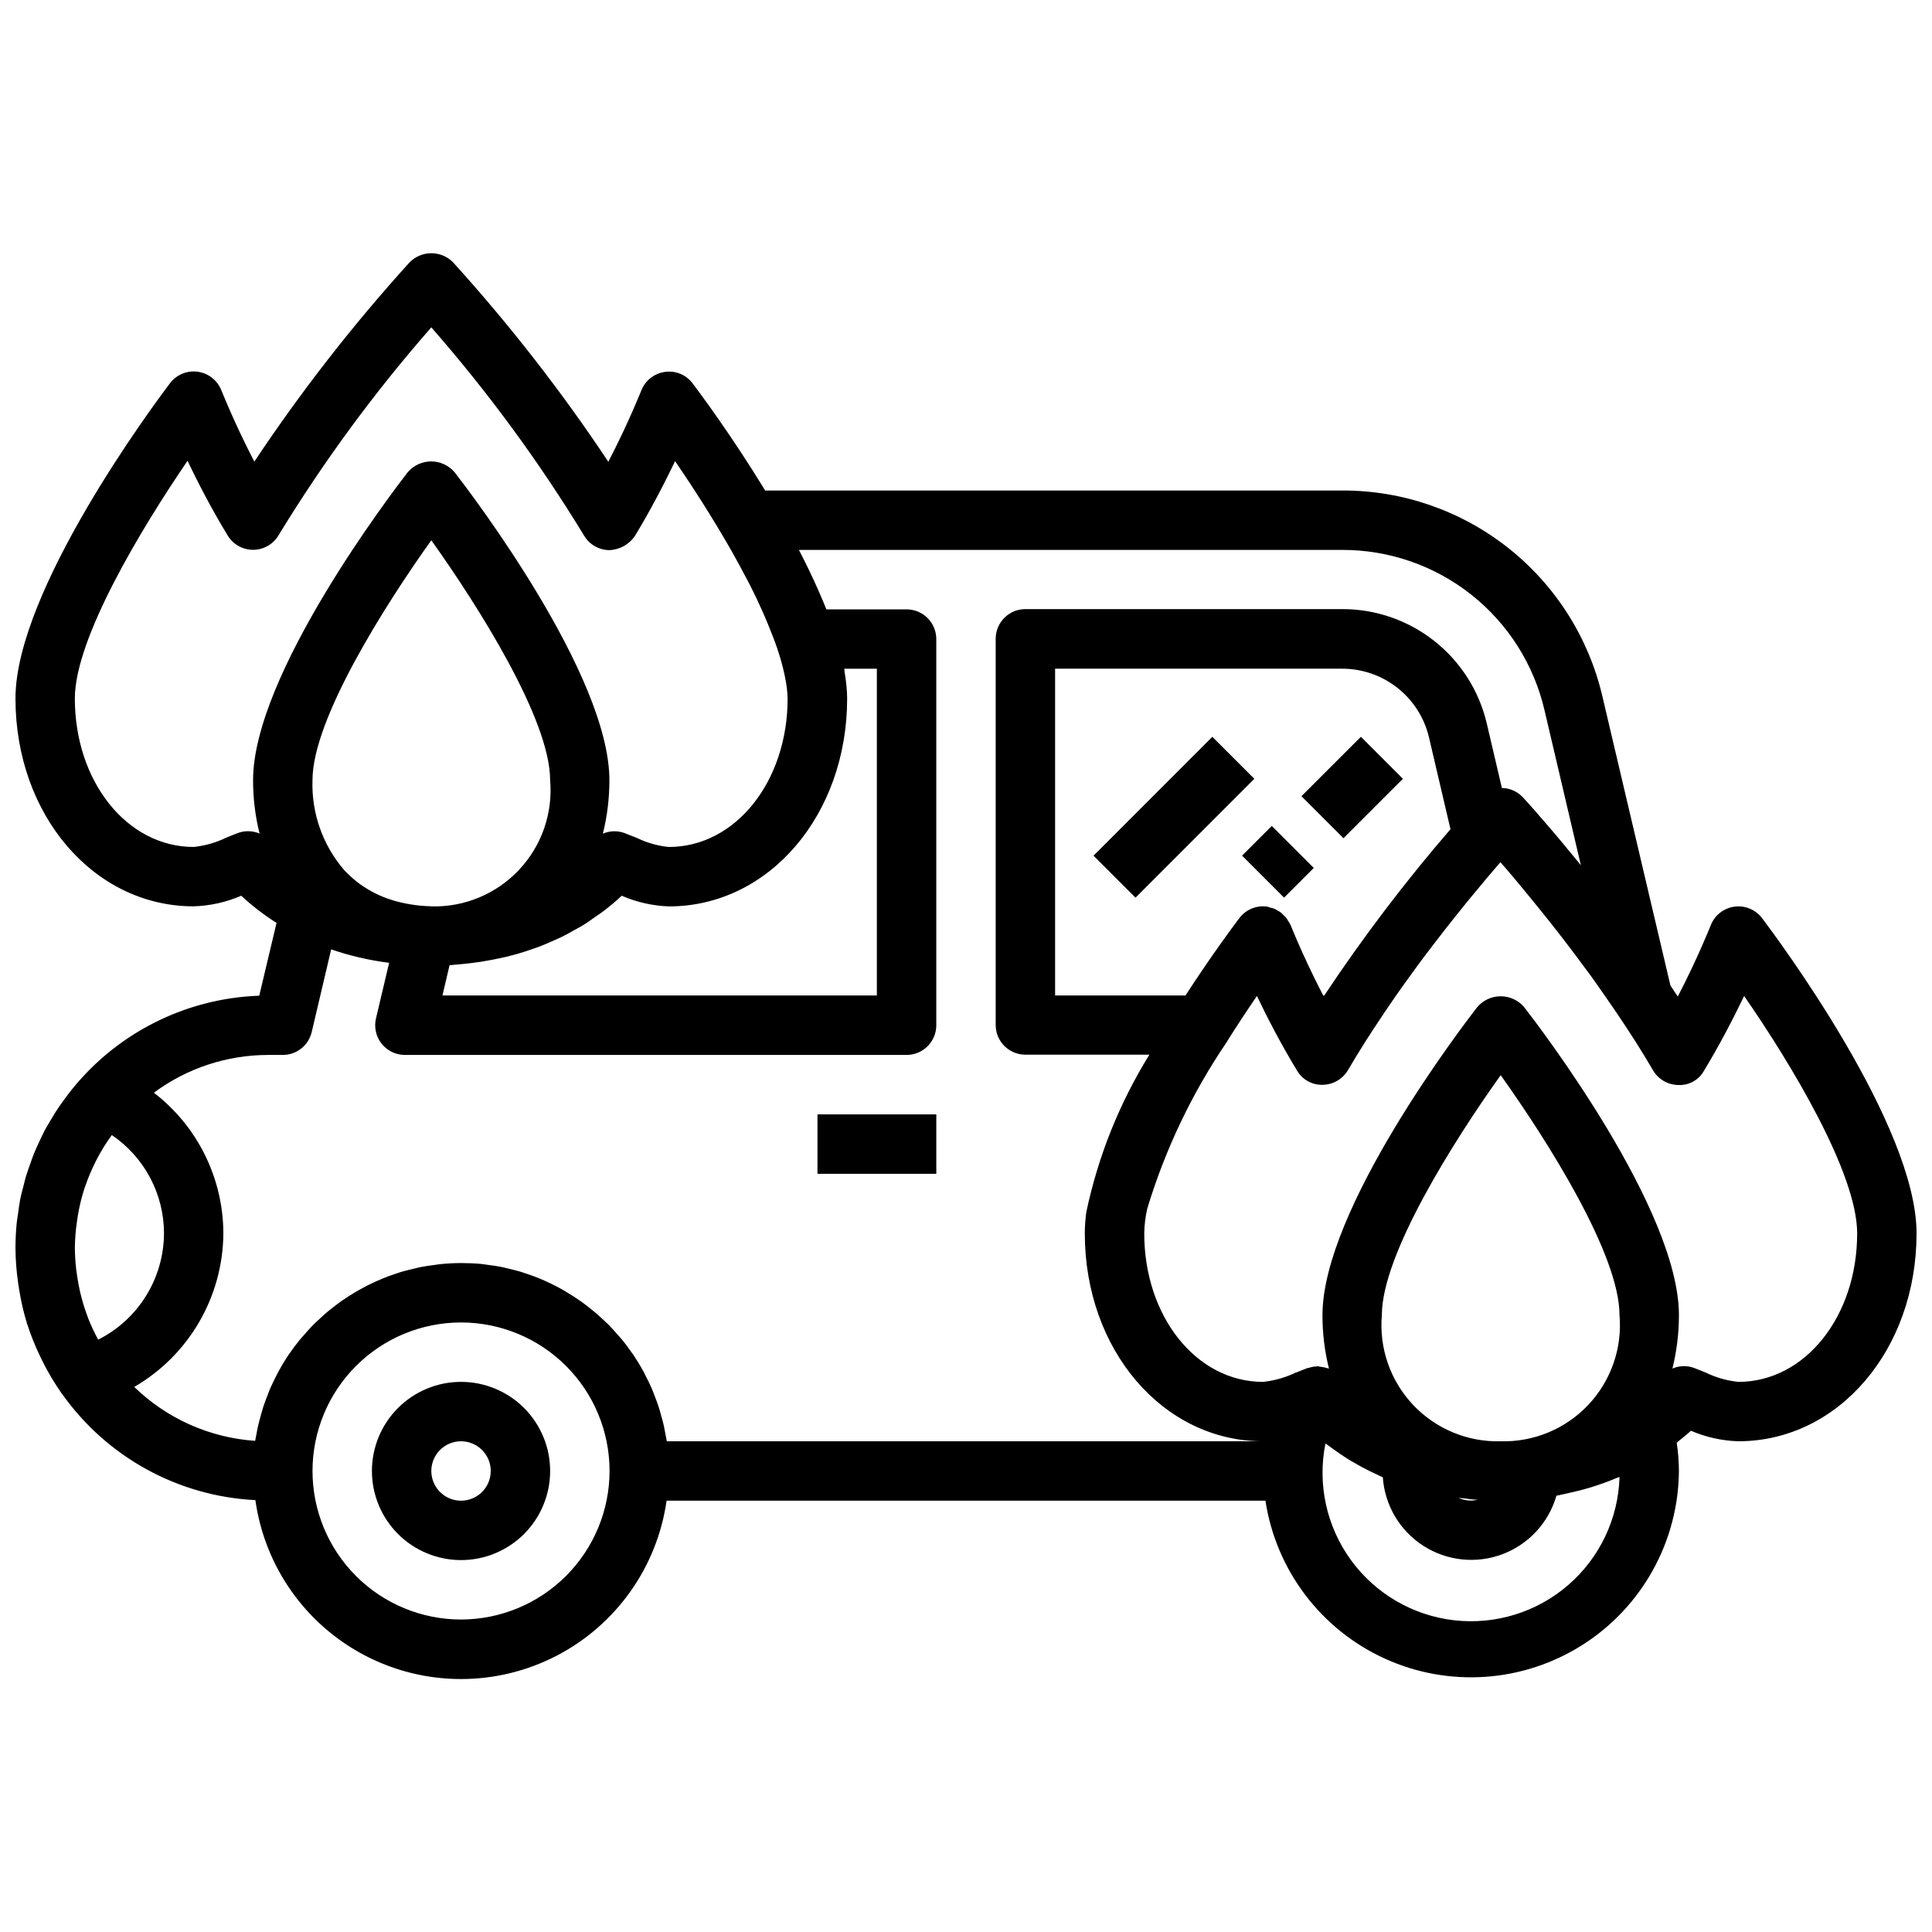 <?xml version="1.0" encoding="UTF-8"?>
<!-- Uploaded to: SVG Repo, www.svgrepo.com, Generator: SVG Repo Mixer Tools -->
<svg width="800px" height="800px" version="1.1" viewBox="144 144 512 512" xmlns="http://www.w3.org/2000/svg">
 <defs>
  <clipPath id="a">
   <path d="m148.09 211h503.81v378h-503.81z"/>
  </clipPath>
 </defs>
 <path d="m360.64 439.32h31.488v15.75h-31.488z"/>
 <path d="m266.18 510.21c-6.266 0-12.273 2.488-16.699 6.918-4.43 4.426-6.918 10.434-6.918 16.699 0 6.262 2.488 12.27 6.918 16.699 4.426 4.426 10.434 6.914 16.699 6.914 6.262 0 12.27-2.488 16.699-6.914 4.426-4.43 6.914-10.438 6.914-16.699 0-6.266-2.488-12.273-6.914-16.699-4.43-4.43-10.438-6.918-16.699-6.918zm0 31.488c-3.188 0-6.055-1.918-7.273-4.859-1.219-2.941-0.547-6.328 1.707-8.578 2.25-2.254 5.637-2.926 8.578-1.707s4.859 4.09 4.859 7.273c0 2.086-0.832 4.09-2.305 5.566-1.477 1.477-3.481 2.305-5.566 2.305z"/>
 <path d="m433.79 370.76 31.488-31.5 11.133 11.133-31.488 31.5z"/>
 <path d="m473.16 370.75 7.871-7.871 11.133 11.133-7.871 7.871z"/>
 <path d="m488.9 355 15.75-15.746 11.133 11.133-15.75 15.746z"/>
 <g clip-path="url(#a)">
  <path d="m610.97 387.32c-1.719-2.269-4.531-3.434-7.352-3.043-2.82 0.391-5.211 2.273-6.25 4.926-0.047 0.109-3.371 8.535-8.738 18.895-0.645-0.992-1.301-1.961-1.953-2.938l-18.004-76.516v-0.004c-3.609-15.574-12.402-29.465-24.934-39.395-12.535-9.93-28.066-15.309-44.055-15.258h-152.91c-8.793-14.422-17.32-25.883-19.215-28.379h-0.004c-1.703-2.293-4.527-3.461-7.352-3.047-2.82 0.391-5.211 2.269-6.25 4.918-0.047 0.117-3.371 8.543-8.738 18.895-12.375-18.613-26.125-36.273-41.129-52.836-1.523-1.555-3.606-2.43-5.781-2.43-2.172 0-4.254 0.875-5.777 2.43-15.004 16.551-28.754 34.199-41.129 52.797-5.367-10.336-8.66-18.758-8.738-18.895-1.043-2.656-3.441-4.543-6.269-4.93-2.828-0.387-5.644 0.789-7.359 3.074-4.188 5.512-40.934 54.883-40.934 83.5 0 30.906 20.75 55.105 47.23 55.105v-0.004c4.34-0.133 8.613-1.086 12.598-2.809 2.891 2.684 6.023 5.094 9.359 7.203l-4.582 19.293c-20.008 0.703-38.641 10.348-50.773 26.27l-0.211 0.293c-1.133 1.504-2.219 3.031-3.227 4.629-0.277 0.434-0.512 0.883-0.789 1.316-0.789 1.301-1.574 2.606-2.242 3.938-0.348 0.676-0.645 1.379-0.977 2.07-0.551 1.164-1.102 2.363-1.574 3.535-0.34 0.859-0.621 1.73-0.93 2.598-0.387 1.094-0.789 2.18-1.125 3.305-0.293 1-0.512 2.023-0.789 3.047-0.277 1.023-0.535 2.031-0.738 3.078-0.234 1.242-0.395 2.504-0.559 3.762-0.117 0.852-0.285 1.691-0.363 2.551-0.199 2.152-0.309 4.309-0.309 6.519 0.023 3.066 0.258 6.125 0.699 9.156 0.102 0.707 0.203 1.41 0.324 2.109 0.492 3 1.188 5.961 2.078 8.863l0.07 0.172v0.004c0.953 2.926 2.106 5.781 3.457 8.547 0.203 0.426 0.41 0.859 0.621 1.289v0.004c1.43 2.828 3.055 5.551 4.863 8.156l0.109 0.172h0.004c0.043 0.059 0.094 0.113 0.148 0.164 11.848 16.738 30.727 27.109 51.207 28.129 2.465 17.66 13.34 33.031 29.172 41.242 15.832 8.207 34.66 8.23 50.516 0.066 15.855-8.164 26.77-23.504 29.285-41.16h158.7c2.809 18.434 14.75 34.199 31.734 41.895 16.988 7.699 36.715 6.281 52.426-3.766 15.711-10.043 25.277-27.355 25.418-46-0.016-2.516-0.211-5.023-0.582-7.512 1.281-1.031 2.574-2.062 3.769-3.148h0.004c3.973 1.711 8.23 2.656 12.555 2.785 26.48 0 47.23-24.215 47.23-55.105 0-28.645-36.77-77.992-40.934-83.527zm-352.67-3.148c-1.82-0.031-3.641-0.195-5.438-0.496-0.938-0.141-1.844-0.332-2.738-0.543-1.168-0.273-2.316-0.609-3.441-1.008-0.789-0.277-1.504-0.574-2.234-0.906-1.199-0.539-2.356-1.164-3.465-1.863-0.504-0.316-1.008-0.637-1.488-0.984-1.242-0.895-2.406-1.891-3.481-2.984-0.262-0.262-0.527-0.512-0.789-0.789h0.004c-5.711-6.613-8.715-15.137-8.418-23.867 0-16.059 19.129-46.25 31.488-63.551 12.359 17.32 31.488 47.492 31.488 63.551 0.77 8.742-2.231 17.398-8.242 23.793-6.016 6.391-14.473 9.914-23.246 9.68zm4.84 15.617c0.457 0 0.898-0.094 1.348-0.125 1.008-0.07 2-0.18 2.992-0.285 1.316-0.141 2.629-0.301 3.938-0.496 0.984-0.156 1.945-0.324 2.914-0.512 1.266-0.242 2.519-0.52 3.754-0.789 0.945-0.227 1.883-0.469 2.809-0.73 1.219-0.348 2.41-0.73 3.598-1.141 0.898-0.309 1.793-0.605 2.668-0.945 1.172-0.449 2.312-0.953 3.457-1.465 0.836-0.371 1.676-0.73 2.496-1.141 1.148-0.566 2.258-1.195 3.363-1.828 0.746-0.426 1.512-0.789 2.242-1.273 1.18-0.738 2.312-1.574 3.441-2.363 0.598-0.426 1.211-0.789 1.785-1.25 1.676-1.281 3.289-2.637 4.824-4.07v0.004c3.957 1.715 8.199 2.672 12.508 2.824 26.48 0 47.23-24.215 47.23-55.105h0.004c-0.039-2.324-0.266-4.644-0.68-6.934-0.055-0.332 0-0.605-0.094-0.945h8.645v86.594h-115.13zm-56.078-35.039c-0.984 0.363-1.977 0.789-2.992 1.18v0.004c-2.742 1.352-5.703 2.203-8.746 2.519-17.656 0-31.488-17.32-31.488-39.359 0-15.855 17.508-44.871 29.859-62.977 2.746 5.746 6.375 12.793 10.652 19.812 1.43 2.344 3.977 3.777 6.723 3.777h0.086c2.777-0.035 5.328-1.531 6.715-3.938 11.875-19.461 25.402-37.867 40.43-55.016 15.035 17.172 28.562 35.609 40.434 55.105 1.387 2.402 3.938 3.898 6.715 3.934 2.742-0.09 5.273-1.488 6.809-3.762 4.273-7.023 7.871-14.066 10.652-19.82 4.488 6.551 9.645 14.562 14.398 22.828 0.285 0.504 0.574 1 0.852 1.496 1.164 2.055 2.266 4.109 3.352 6.172 0.41 0.789 0.859 1.574 1.25 2.363 1.133 2.227 2.18 4.426 3.148 6.606 0.605 1.332 1.125 2.59 1.652 3.856 0.43 1.051 0.84 2.074 1.227 3.07 0.426 1.117 0.844 2.227 1.203 3.273v0.062h0.004c0.754 2.188 1.379 4.414 1.871 6.676 0.078 0.332 0.133 0.652 0.195 0.977h0.004c0.383 1.812 0.605 3.656 0.66 5.508 0 22.043-13.832 39.359-31.488 39.359v0.004c-2.906-0.293-5.742-1.094-8.375-2.363l-0.371-0.148c-1.016-0.41-2.008-0.789-2.992-1.18v-0.004c-1.859-0.684-3.91-0.625-5.731 0.168 1.152-4.637 1.73-9.395 1.727-14.172 0-27.977-36.816-76.191-41.012-81.602h-0.004c-1.547-1.824-3.824-2.879-6.219-2.879s-4.668 1.055-6.219 2.879c-4.156 5.379-40.973 53.594-40.973 81.57-0.012 4.777 0.566 9.535 1.715 14.172-0.934-0.398-1.938-0.609-2.949-0.625-0.945-0.012-1.887 0.148-2.773 0.473zm7.945 58.82h3.934c3.656 0.004 6.832-2.512 7.668-6.07l5.156-21.906c4.984 1.707 10.133 2.902 15.359 3.566l-3.481 14.719c-0.555 2.344-0.012 4.809 1.48 6.699 1.492 1.887 3.766 2.992 6.172 2.992h132.96c2.09 0 4.09-0.828 5.566-2.305 1.477-1.477 2.305-3.481 2.305-5.566v-102.34c0-2.09-0.828-4.09-2.305-5.566-1.477-1.477-3.477-2.305-5.566-2.305h-21.254c-0.418-1.07-0.883-2.148-1.348-3.227-0.242-0.574-0.488-1.148-0.746-1.738-1.574-3.574-3.297-7.156-5.141-10.699l-0.039-0.086 143.93-0.004c12.434-0.039 24.516 4.148 34.266 11.871 9.746 7.719 16.586 18.523 19.395 30.637l9.629 41.047-0.34-0.41c-0.723-0.891-1.426-1.738-2.109-2.566l-1.234-1.488-1.289-1.574c-0.551-0.66-1.094-1.301-1.613-1.914l-0.715-0.844c-0.613-0.723-1.211-1.418-1.77-2.062l-0.301-0.348c-0.637-0.73-1.242-1.434-1.793-2.055v-0.039c-2.496-2.832-4.078-4.566-4.305-4.801l-0.008 0.004c-1.43-1.484-3.394-2.336-5.453-2.363l-4.008-17.105c-2.027-8.641-6.922-16.344-13.887-21.848s-15.59-8.488-24.465-8.457h-83.918c-4.348 0-7.871 3.523-7.871 7.871v102.34c0 2.086 0.828 4.09 2.305 5.566 1.477 1.477 3.481 2.305 5.566 2.305h32.859c-7.926 12.797-13.57 26.871-16.691 41.598-0.277 1.902-0.418 3.828-0.422 5.754 0 30.906 20.75 55.105 47.23 55.105l-158-0.004c-0.086-0.613-0.234-1.195-0.348-1.801-0.133-0.738-0.262-1.48-0.418-2.211-0.227-1.016-0.496-2.008-0.789-3-0.188-0.684-0.363-1.363-0.582-2.031-0.34-1.055-0.73-2.078-1.133-3.102-0.227-0.574-0.426-1.156-0.668-1.723-0.52-1.203-1.102-2.363-1.699-3.519-0.188-0.363-0.348-0.738-0.535-1.094-0.824-1.5-1.715-2.961-2.668-4.383-0.148-0.219-0.316-0.418-0.465-0.637-0.828-1.18-1.676-2.363-2.582-3.441-0.348-0.434-0.73-0.828-1.094-1.242-0.746-0.867-1.504-1.723-2.297-2.535-0.449-0.457-0.93-0.891-1.395-1.332-0.789-0.723-1.527-1.441-2.363-2.117-0.527-0.441-1.062-0.859-1.574-1.281-0.789-0.621-1.574-1.234-2.426-1.82-0.582-0.41-1.172-0.789-1.77-1.18-0.836-0.535-1.684-1.055-2.551-1.574-0.621-0.355-1.25-0.699-1.898-1.031-0.883-0.457-1.777-0.891-2.691-1.301-0.652-0.301-1.316-0.598-1.984-0.867-0.938-0.387-1.898-0.723-2.859-1.055-0.676-0.227-1.355-0.465-2.039-0.676-1.016-0.301-2.047-0.543-3.078-0.789-0.668-0.164-1.332-0.34-2.008-0.473-1.156-0.227-2.363-0.387-3.512-0.535-0.582-0.078-1.148-0.188-1.738-0.242-1.758-0.168-3.562-0.238-5.379-0.238-1.82 0-3.613 0.102-5.391 0.277-0.59 0.055-1.156 0.164-1.746 0.242-1.172 0.148-2.363 0.309-3.504 0.535-0.668 0.133-1.324 0.309-1.984 0.465-1.039 0.242-2.078 0.496-3.102 0.789-0.676 0.203-1.34 0.441-2.008 0.668-0.977 0.332-1.945 0.676-2.891 1.062-0.66 0.27-1.309 0.551-1.953 0.844-0.922 0.426-1.844 0.859-2.738 1.324-0.621 0.332-1.234 0.66-1.844 1.008-0.891 0.512-1.754 1.039-2.613 1.574-0.574 0.371-1.141 0.738-1.699 1.133-0.859 0.598-1.684 1.227-2.504 1.875-0.52 0.41-1.039 0.789-1.535 1.227-0.836 0.699-1.629 1.449-2.426 2.195-0.434 0.418-0.883 0.789-1.309 1.242-0.844 0.859-1.637 1.762-2.426 2.676-0.324 0.371-0.66 0.723-0.977 1.102-1.055 1.289-2.055 2.621-2.992 4.008l-0.047 0.062c-0.961 1.422-1.855 2.894-2.684 4.418-0.203 0.371-0.371 0.789-0.566 1.133-0.59 1.141-1.156 2.281-1.668 3.465-0.242 0.566-0.449 1.148-0.668 1.723-0.402 1.023-0.789 2.047-1.141 3.102-0.211 0.66-0.395 1.34-0.582 2.016-0.277 0.992-0.551 1.992-0.789 3.008-0.164 0.73-0.293 1.465-0.426 2.195-0.102 0.59-0.25 1.156-0.34 1.746h0.004c-12.039-0.816-23.395-5.879-32.047-14.285 14.523-8.43 23.504-23.91 23.617-40.699-0.039-14.605-6.836-28.371-18.414-37.273 8.742-6.484 19.336-9.992 30.223-10.008zm279.94-15.742h-0.27c-0.867-1.66-1.66-3.242-2.41-4.777-2.418-4.938-4.211-9.02-5.227-11.445-0.613-1.449-0.977-2.363-0.984-2.363-0.215-0.477-0.477-0.926-0.785-1.348-0.094-0.156-0.156-0.34-0.27-0.488-0.293-0.363-0.621-0.699-0.977-1.008-0.156-0.148-0.293-0.34-0.457-0.473-0.398-0.301-0.828-0.566-1.281-0.785-0.16-0.105-0.324-0.203-0.496-0.293-0.352-0.129-0.711-0.227-1.078-0.297-0.297-0.117-0.598-0.215-0.906-0.293-2.824-0.391-5.641 0.773-7.359 3.047l-0.41 0.543c-1.922 2.559-7.43 10.027-13.863 19.957h-34.559v-86.594h76.047c5.324-0.012 10.5 1.781 14.684 5.082 4.18 3.301 7.121 7.918 8.348 13.102l5.699 24.355c-12.062 13.977-23.234 28.695-33.449 44.07zm37 133.26 0.59 0.07c0.723 0.078 1.434 0.188 2.164 0.242l0.898 0.062h-0.004c-1.699 0.383-3.477 0.207-5.07-0.504 0.441 0.051 0.938 0.074 1.387 0.121zm9.75-15.133c-8.773 0.234-17.227-3.285-23.242-9.676-6.012-6.391-9.012-15.043-8.246-23.785 0-16.066 19.129-46.258 31.488-63.559 12.359 17.32 31.488 47.492 31.488 63.559 0.766 8.742-2.234 17.395-8.25 23.785-6.012 6.391-14.465 9.91-23.238 9.676zm-374.32-32.566c-0.062-0.164-0.109-0.34-0.172-0.504-0.609-1.605-1.137-3.242-1.574-4.902-0.141-0.52-0.27-1.039-0.395-1.574-0.324-1.402-0.582-2.809-0.789-4.234-0.078-0.543-0.172-1.078-0.234-1.621-0.23-1.914-0.355-3.84-0.371-5.766 0.02-2.422 0.211-4.84 0.578-7.234 0.07-0.504 0.141-1.016 0.227-1.52 0.395-2.344 0.957-4.66 1.676-6.926 0.055-0.172 0.133-0.348 0.188-0.52h0.004c0.758-2.25 1.672-4.445 2.738-6.566 0.102-0.203 0.195-0.418 0.301-0.613 1.176-2.285 2.531-4.477 4.043-6.559l0.039-0.047c8.641 5.856 13.82 15.613 13.824 26.051-0.023 5.852-1.668 11.582-4.75 16.555s-7.481 9-12.711 11.625v-0.047c-0.984-1.812-1.859-3.68-2.621-5.598zm98.805 79.801c-10.441 0-20.453-4.148-27.832-11.527-7.383-7.383-11.531-17.395-11.531-27.832 0-10.441 4.148-20.453 11.531-27.832 7.379-7.383 17.391-11.531 27.832-11.531 10.438 0 20.449 4.148 27.832 11.531 7.379 7.379 11.527 17.391 11.527 27.832-0.012 10.434-4.164 20.438-11.543 27.816-7.379 7.379-17.383 11.531-27.816 11.543zm307.01-37.785c-0.312 11.016-5.231 21.395-13.555 28.613-8.324 7.223-19.293 10.621-30.242 9.375-10.949-1.246-20.875-7.023-27.363-15.934-6.488-8.906-8.945-20.125-6.773-30.926 0.277 0.219 0.582 0.41 0.867 0.621 0.285 0.211 0.637 0.457 0.961 0.691 1.363 1.008 2.754 1.969 4.203 2.875 0.504 0.316 1.023 0.605 1.574 0.906 1.309 0.789 2.629 1.496 3.992 2.172 0.637 0.316 1.273 0.621 1.922 0.914 0.645 0.293 1.117 0.566 1.691 0.789l-0.004-0.004c0.504 7.406 4.481 14.141 10.727 18.156 6.242 4.016 14.016 4.844 20.965 2.231 6.949-2.609 12.254-8.355 14.305-15.492 0.371-0.07 0.715-0.172 1.086-0.234 0.645-0.125 1.273-0.285 1.922-0.426 1.938-0.418 3.84-0.891 5.707-1.449 0.527-0.156 1.055-0.332 1.574-0.496 2-0.645 3.949-1.371 5.848-2.172 0.137-0.047 0.355-0.102 0.594-0.211zm31.488-25.191c-3.043-0.312-6.004-1.168-8.746-2.519-1.016-0.41-2.008-0.789-2.992-1.18-1.859-0.68-3.91-0.621-5.731 0.164 1.148-4.637 1.73-9.395 1.723-14.168 0-27.984-36.816-76.203-41.012-81.609-1.551-1.828-3.824-2.879-6.219-2.879-2.394 0-4.668 1.051-6.219 2.879-4.195 5.406-41.012 53.625-41.012 81.609h-0.004c-0.008 4.773 0.566 9.535 1.719 14.168-0.133-0.055-0.277-0.039-0.41-0.086-0.598-0.203-1.215-0.332-1.844-0.387-0.242 0-0.465-0.148-0.699-0.148-0.094 0-0.188 0.047-0.285 0.047h0.004c-0.711 0.035-1.414 0.164-2.09 0.387-0.133 0.039-0.27 0-0.402 0.07-0.977 0.363-1.961 0.789-2.969 1.172h-0.07 0.004c-2.738 1.32-5.68 2.16-8.699 2.481-17.656 0-31.488-17.32-31.488-39.359 0.035-2.195 0.297-4.379 0.789-6.519 4.766-15.781 11.914-30.742 21.199-44.367v-0.047c2.793-4.449 5.512-8.527 7.871-11.98 2.738 5.731 6.359 12.754 10.637 19.773h-0.004c1.406 2.414 4.019 3.859 6.812 3.766 2.773-0.039 5.324-1.535 6.715-3.938 1.48-2.543 3.047-5.078 4.637-7.598 1.203-1.906 2.457-3.785 3.707-5.676 0.488-0.723 0.961-1.465 1.457-2.188 1.047-1.574 2.117-3.07 3.148-4.59 0.746-1.055 1.488-2.125 2.234-3.148 0.953-1.324 1.906-2.613 2.859-3.938 0.859-1.164 1.723-2.363 2.574-3.465 0.852-1.102 1.723-2.258 2.574-3.371 0.852-1.109 1.883-2.449 2.801-3.621l2.141-2.699c1.047-1.309 2.07-2.59 3.062-3.809l1.512-1.852c1.242-1.512 2.457-2.977 3.574-4.297l0.402-0.488c1.34-1.574 2.59-3.047 3.691-4.32 1.094 1.266 2.363 2.723 3.668 4.297l0.457 0.535c1.234 1.48 2.566 3.078 3.938 4.777l0.488 0.59c3.102 3.793 6.512 8.086 10.035 12.723l0.883 1.172c1.281 1.699 2.582 3.449 3.883 5.219 0.789 1.055 1.574 2.125 2.297 3.203 0.723 1.078 1.473 2.07 2.203 3.148 1.07 1.574 2.141 3.07 3.188 4.637 3.273 4.848 6.465 9.816 9.367 14.809v0.004c1.387 2.402 3.938 3.898 6.715 3.938 2.805 0.152 5.449-1.309 6.809-3.766 4.273-7.023 7.871-14.066 10.652-19.82 12.453 17.965 29.953 47.004 29.953 62.906 0 22.039-13.832 39.359-31.488 39.359z"/>
 </g>
</svg>